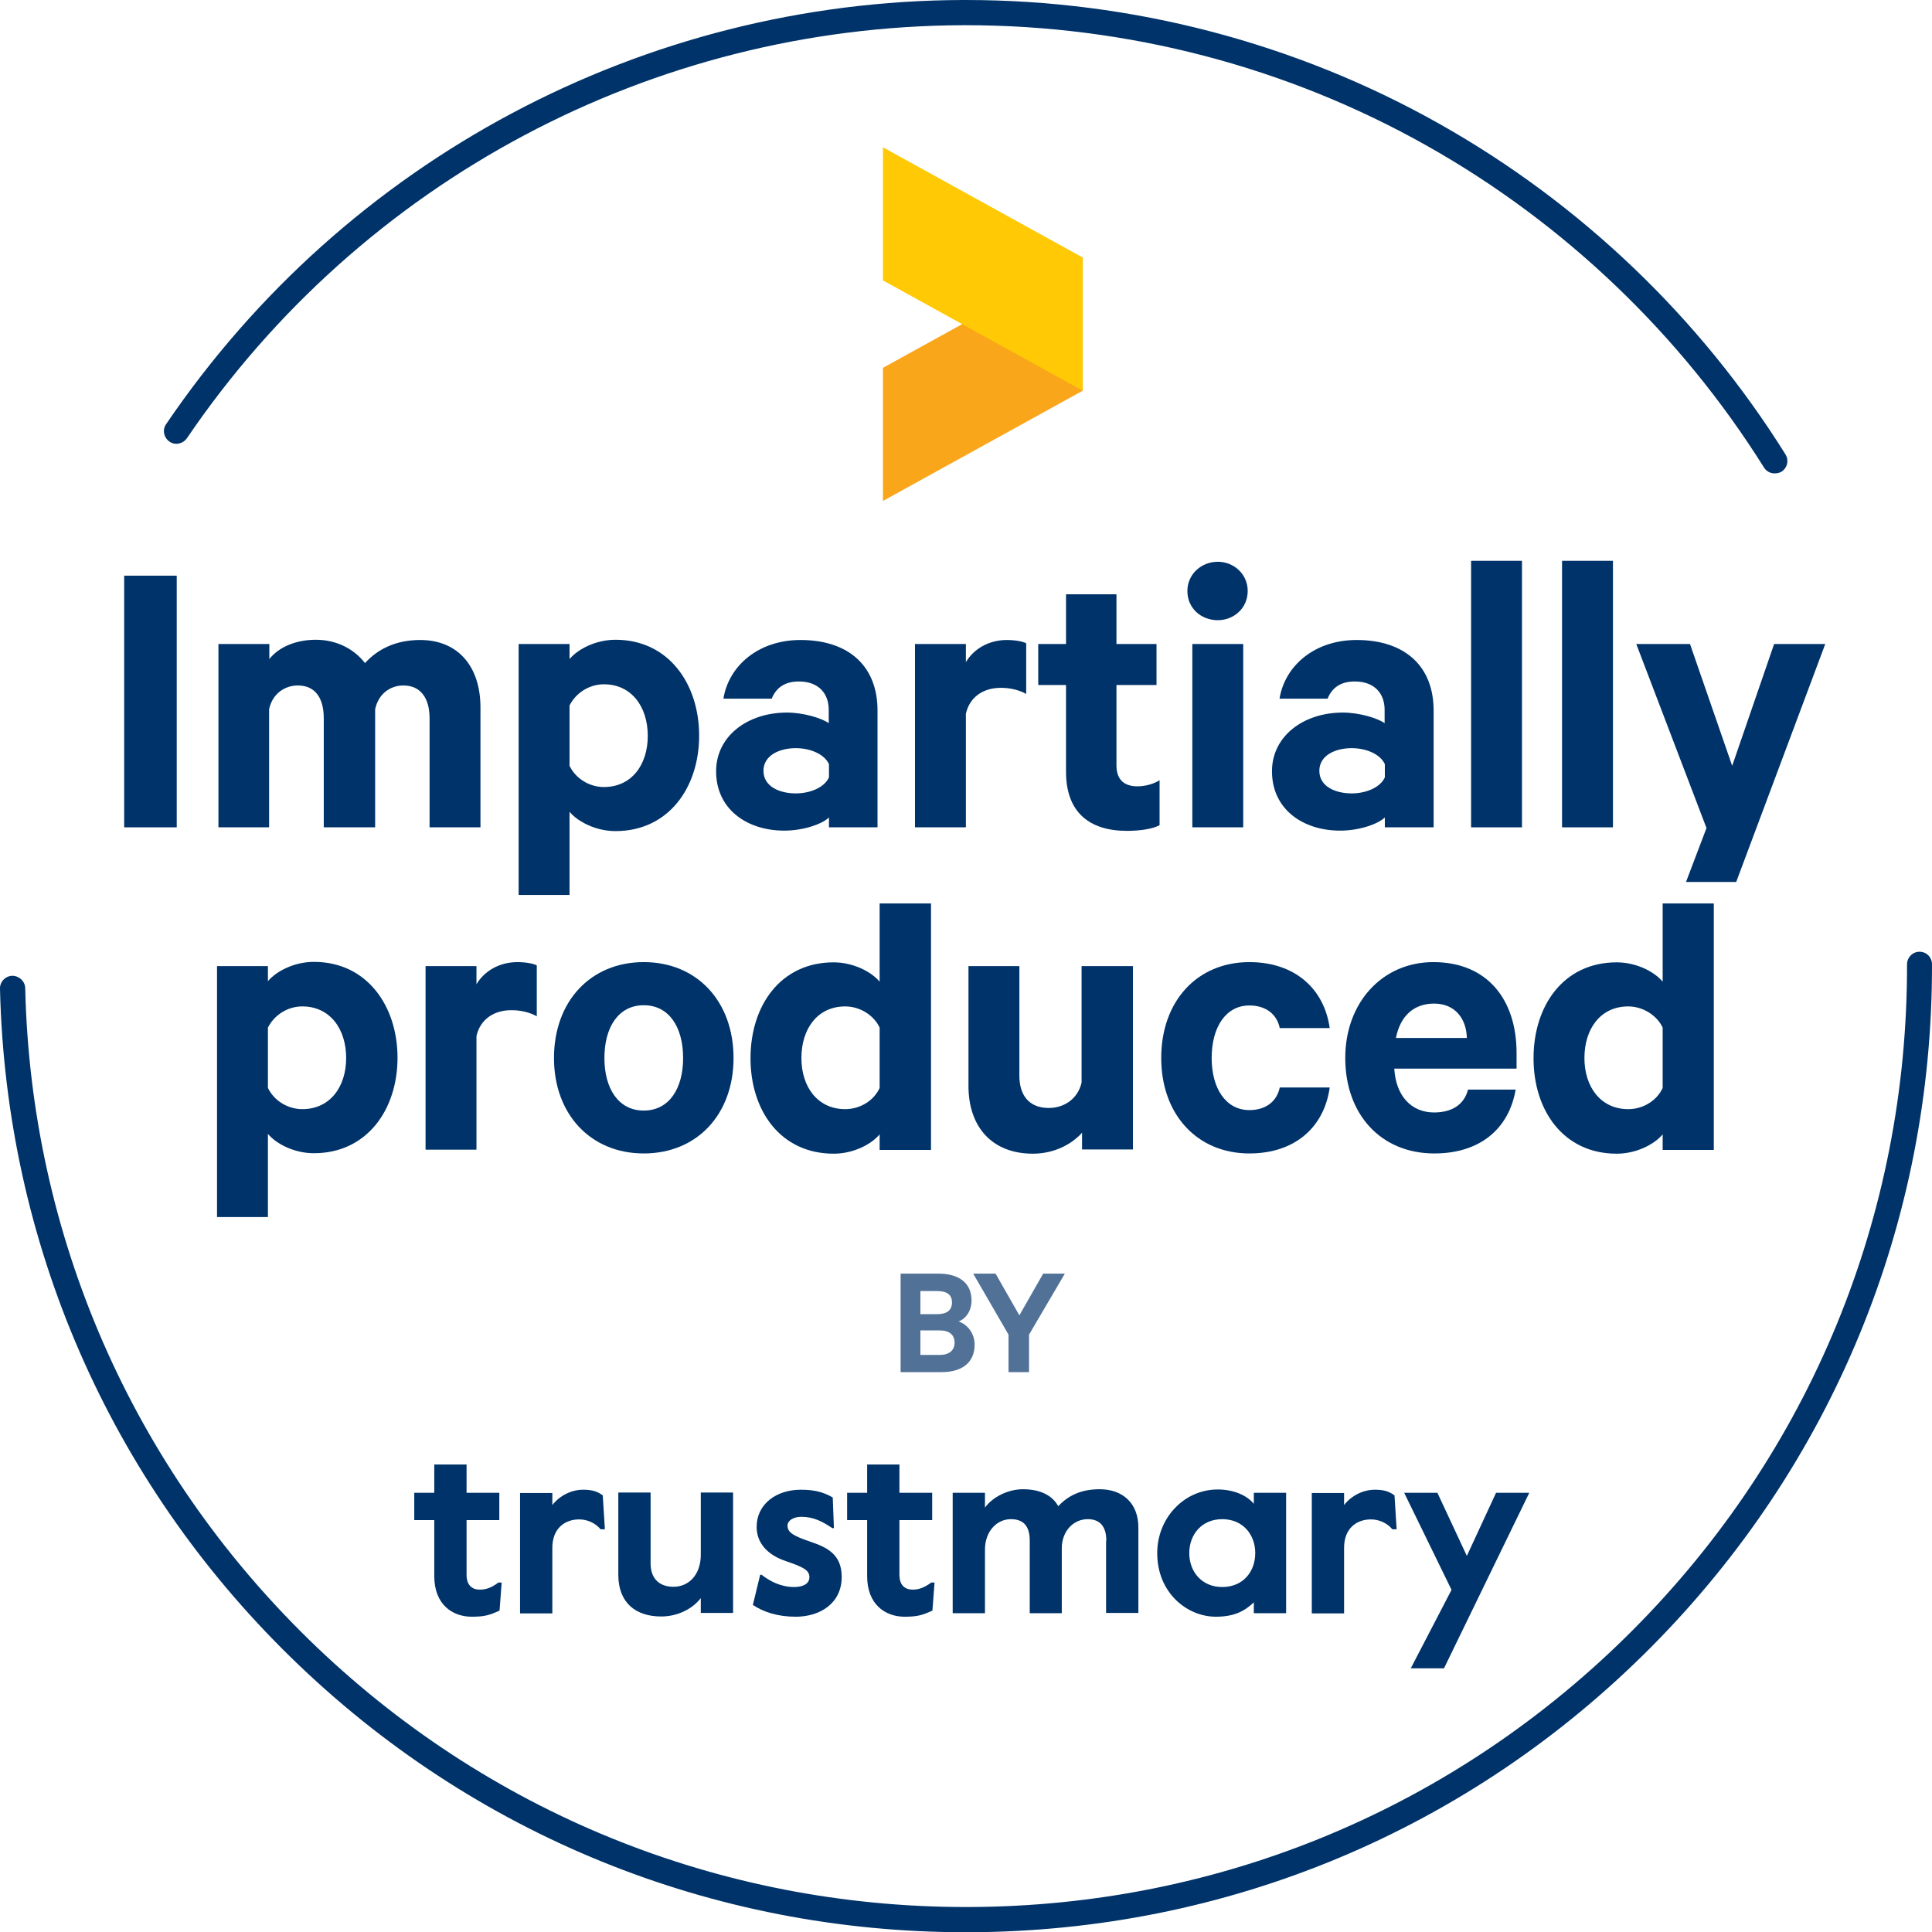 <!-- Generator: Adobe Illustrator 23.0.3, SVG Export Plug-In  -->
<svg version="1.1" xmlns="http://www.w3.org/2000/svg" xmlns:xlink="http://www.w3.org/1999/xlink" x="0px" y="0px" width="81.99px"
   height="82px" viewBox="0 0 81.99 82" style="enable-background:new 0 0 81.99 82;" xml:space="preserve">
<style type="text/css">
  .st0{fill:#003369;}
  .st1{fill:#FAA61A;}
  .st2{fill:#FFC905;}
  .st3{fill:#517197;}
</style>
<defs>
</defs>
<polygon class="st0" points="7.5,35.11 5.27,35.11 5.27,24.43 7.5,24.43 7.5,35.11 "/>
<g>
  <path class="st0" d="M75.31,20.09c-0.18,0-0.35-0.09-0.45-0.25C71.32,14.19,66.38,9.47,60.58,6.2c-5.95-3.36-12.72-5.13-19.59-5.13
    h-0.11C27.67,1.11,15.36,7.66,7.93,18.6c-0.17,0.24-0.5,0.31-0.74,0.14c-0.24-0.17-0.31-0.5-0.14-0.74
    C14.67,6.77,27.31,0.04,40.87,0l0.12,0C48.04,0,55,1.82,61.11,5.27c5.96,3.36,11.03,8.2,14.66,14.01c0.16,0.25,0.08,0.58-0.17,0.74
    C75.51,20.07,75.41,20.09,75.31,20.09"/>
  <path class="st0" d="M40.98,82c-10.76,0-20.92-4.13-28.62-11.65C4.64,62.82,0.25,52.73,0,41.96c-0.01-0.3,0.23-0.54,0.52-0.55
    c0.29,0,0.54,0.23,0.55,0.52c0.24,10.49,4.52,20.31,12.04,27.65c7.5,7.32,17.4,11.35,27.88,11.35h0.12
    c10.66-0.03,20.67-4.21,28.19-11.76c7.52-7.55,11.65-17.58,11.63-28.24c0-0.3,0.24-0.54,0.53-0.54h0c0.3,0,0.53,0.24,0.53,0.53
    c0.02,10.94-4.22,21.24-11.94,29c-7.72,7.76-18,12.05-28.94,12.08H40.98"/>
  <path class="st0" d="M21.29,67.16l-0.09,1.19c-0.43,0.2-0.66,0.26-1.18,0.26c-0.81,0-1.59-0.51-1.59-1.72v-2.38h-0.85v-1.16h0.85
    v-1.2h1.37v1.2h1.39v1.16h-1.39v2.32c0,0.46,0.25,0.63,0.56,0.63c0.22,0,0.46-0.05,0.79-0.3H21.29L21.29,67.16z"/>
  <path class="st0" d="M25.48,64.89c-0.21-0.25-0.55-0.41-0.9-0.41c-0.59,0-1.14,0.36-1.14,1.21v2.78h-1.37v-5.11h1.37v0.51
    c0.32-0.41,0.82-0.65,1.31-0.65c0.39,0,0.61,0.08,0.83,0.24l0.09,1.44H25.48L25.48,64.89z"/>
  <path class="st0" d="M27.61,66.35c0,0.68,0.41,0.99,0.97,0.99c0.65,0,1.16-0.51,1.16-1.36v-2.64h1.37v5.11h-1.37v-0.63
    c-0.36,0.47-1,0.78-1.68,0.78c-1.08,0-1.82-0.58-1.82-1.77v-3.49h1.37V66.35L27.61,66.35z"/>
  <path class="st0" d="M32.32,66.83c0.36,0.28,0.82,0.52,1.38,0.52c0.37,0,0.65-0.13,0.65-0.42c0-0.3-0.27-0.43-1-0.68
    c-0.78-0.26-1.24-0.77-1.24-1.45c0-0.96,0.82-1.58,1.88-1.58c0.56,0,0.96,0.1,1.35,0.33l0.05,1.3h-0.07
    c-0.42-0.28-0.79-0.48-1.31-0.48c-0.34,0-0.59,0.16-0.59,0.37c0,0.3,0.25,0.44,0.98,0.69c0.71,0.24,1.32,0.54,1.32,1.49
    c0,1.13-0.93,1.69-1.95,1.69c-0.77,0-1.37-0.2-1.82-0.5l0.31-1.28H32.32L32.32,66.83z"/>
  <path class="st0" d="M39.66,67.16l-0.09,1.19c-0.43,0.2-0.66,0.26-1.18,0.26c-0.81,0-1.59-0.51-1.59-1.72v-2.38h-0.85v-1.16h0.85
    v-1.2h1.37v1.2h1.39v1.16h-1.39v2.32c0,0.46,0.25,0.63,0.56,0.63c0.22,0,0.45-0.05,0.79-0.3H39.66L39.66,67.16z"/>
  <path class="st0" d="M46.95,65.38c0-0.62-0.29-0.91-0.79-0.91c-0.6,0-1.1,0.5-1.1,1.24v2.75H43.7v-3.08c0-0.62-0.27-0.91-0.8-0.91
    c-0.6,0-1.1,0.52-1.1,1.29v2.7h-1.37v-5.11h1.37v0.63c0.32-0.45,0.98-0.78,1.61-0.78c0.69,0,1.23,0.23,1.5,0.72
    c0.44-0.47,0.99-0.72,1.76-0.72c0.98,0,1.64,0.6,1.64,1.62v3.63h-1.37V65.38L46.95,65.38z"/>
  <path class="st0" d="M53.27,65.91c0-0.79-0.53-1.44-1.4-1.44c-0.87,0-1.4,0.65-1.4,1.44c0,0.79,0.53,1.44,1.4,1.44
    C52.75,67.35,53.27,66.7,53.27,65.91 M49.11,65.91c0-1.49,1.14-2.7,2.57-2.7c0.67,0,1.24,0.25,1.53,0.61v-0.47h1.37v5.11h-1.37V68
    c-0.37,0.35-0.8,0.61-1.61,0.61C50.38,68.61,49.11,67.6,49.11,65.91"/>
  <path class="st0" d="M59.08,64.89c-0.21-0.25-0.55-0.41-0.9-0.41c-0.59,0-1.14,0.36-1.14,1.21v2.78h-1.37v-5.11h1.37v0.51
    c0.32-0.41,0.82-0.65,1.31-0.65c0.39,0,0.61,0.08,0.83,0.24l0.09,1.44H59.08L59.08,64.89z"/>
  <polygon class="st0" points="63.49,63.35 62.25,66.03 61,63.35 59.59,63.35 61.6,67.47 59.87,70.8 61.28,70.8 64.9,63.35 
    63.49,63.35   "/>
  <polyline class="st1" points="37.47,21.26 37.47,15.61 45.95,10.93 45.95,16.58 37.47,21.26   "/>
  <polygon class="st2" points="45.95,16.58 37.47,11.9 37.47,6.25 45.95,10.93 45.95,16.58  "/>
  <path class="st3" d="M43.67,58.23H42.8v-1.59l-1.5-2.59h0.95l1.01,1.77l1.01-1.77h0.92l-1.52,2.59V58.23 M39.96,58.23h-1.74v-4.18
    h1.6c0.87,0,1.41,0.39,1.41,1.14c0,0.45-0.25,0.78-0.55,0.89c0.39,0.13,0.68,0.52,0.68,0.97C41.37,57.82,40.83,58.23,39.96,58.23
     M39.06,56.45v1.05h0.82c0.41,0,0.63-0.2,0.63-0.52c0-0.33-0.22-0.52-0.63-0.52H39.06 M39.06,54.79v0.98h0.71
    c0.41,0,0.63-0.16,0.63-0.5c0-0.33-0.22-0.48-0.63-0.48H39.06"/>
  <path class="st0" d="M17.83,27.16c1.6,0,2.56,1.11,2.56,2.87v5.08h-2.16v-4.63c0-0.84-0.37-1.39-1.11-1.39
    c-0.56,0-1.06,0.35-1.2,1.01v5.01h-2.18v-4.63c0-0.84-0.35-1.39-1.1-1.39c-0.56,0-1.08,0.35-1.22,1.01v5.01H9.27v-7.78h2.16v0.64
    c0.38-0.49,1.1-0.82,1.97-0.82c0.92,0,1.65,0.42,2.09,0.99C15.99,27.59,16.74,27.16,17.83,27.16L17.83,27.16z"/>
  <path class="st0" d="M24.17,37.98h-2.16V27.33h2.16v0.64c0.35-0.42,1.11-0.82,1.95-0.82c2.26,0,3.55,1.88,3.55,4.07
    c0,2.19-1.29,4.05-3.55,4.05c-0.84,0-1.6-0.4-1.95-0.82V37.98L24.17,37.98z M24.17,32.5c0.26,0.54,0.84,0.9,1.46,0.9
    c1.17,0,1.86-0.94,1.86-2.17c0-1.25-0.7-2.19-1.86-2.19c-0.64,0-1.2,0.38-1.46,0.9V32.5L24.17,32.5z"/>
  <path class="st0" d="M35.18,35.11v-0.42c-0.26,0.26-1.04,0.56-1.9,0.56c-1.57,0-2.89-0.9-2.89-2.52c0-1.48,1.32-2.49,3.01-2.49
    c0.68,0,1.46,0.23,1.77,0.45v-0.57c0-0.66-0.4-1.2-1.27-1.2c-0.61,0-0.97,0.28-1.15,0.73h-2.05c0.23-1.41,1.5-2.49,3.27-2.49
    c2.07,0,3.27,1.13,3.27,2.99v4.96H35.18L35.18,35.11z M35.18,32.43c-0.19-0.42-0.78-0.68-1.41-0.68c-0.68,0-1.37,0.3-1.37,0.96
    c0,0.68,0.7,0.96,1.37,0.96c0.63,0,1.22-0.26,1.41-0.68V32.43L35.18,32.43z"/>
  <path class="st0" d="M43.55,29.45c-0.3-0.17-0.68-0.26-1.08-0.26c-0.73,0-1.32,0.38-1.48,1.1v4.82h-2.16v-7.78h2.16v0.77
    c0.33-0.56,0.97-0.94,1.74-0.94c0.37,0,0.7,0.07,0.82,0.14V29.45L43.55,29.45z"/>
  <path class="st0" d="M45.24,29.07h-1.18v-1.74h1.18v-2.11h2.14v2.11h1.7v1.74h-1.7v3.41c0,0.61,0.33,0.89,0.89,0.89
    c0.33,0,0.7-0.1,0.94-0.26v1.91c-0.3,0.16-0.82,0.24-1.39,0.24c-1.58,0-2.58-0.78-2.58-2.51V29.07L45.24,29.07z"/>
  <path class="st0" d="M51.68,26.32c-0.7,0-1.29-0.5-1.29-1.24c0-0.71,0.59-1.24,1.29-1.24c0.68,0,1.27,0.52,1.27,1.24
    C52.95,25.82,52.35,26.32,51.68,26.32L51.68,26.32z M52.75,35.11H50.6v-7.78h2.16V35.11L52.75,35.11z"/>
  <path class="st0" d="M58.77,35.11v-0.42c-0.26,0.26-1.04,0.56-1.9,0.56c-1.57,0-2.89-0.9-2.89-2.52c0-1.48,1.32-2.49,3.01-2.49
    c0.68,0,1.46,0.23,1.77,0.45v-0.57c0-0.66-0.4-1.2-1.27-1.2c-0.61,0-0.97,0.28-1.15,0.73H54.3c0.23-1.41,1.5-2.49,3.27-2.49
    c2.07,0,3.27,1.13,3.27,2.99v4.96H58.77L58.77,35.11z M58.77,32.43c-0.19-0.42-0.78-0.68-1.41-0.68c-0.68,0-1.37,0.3-1.37,0.96
    c0,0.68,0.7,0.96,1.37,0.96c0.63,0,1.22-0.26,1.41-0.68V32.43L58.77,32.43z"/>
  <polygon class="st0" points="64.59,35.11 62.43,35.11 62.43,23.8 64.59,23.8 64.59,35.11  "/>
  <polygon class="st0" points="68.45,35.11 66.29,35.11 66.29,23.8 68.45,23.8 68.45,35.11  "/>
  <polygon class="st0" points="71.55,37.43 72.42,35.14 69.44,27.33 71.72,27.33 73.51,32.5 75.29,27.33 77.46,27.33 73.68,37.43 
    71.55,37.43   "/>
  <path class="st0" d="M11.37,51.65H9.21V41h2.16v0.64c0.35-0.42,1.11-0.82,1.95-0.82c2.26,0,3.55,1.88,3.55,4.07
    c0,2.19-1.29,4.05-3.55,4.05c-0.84,0-1.6-0.4-1.95-0.82V51.65L11.37,51.65z M11.37,46.17c0.26,0.54,0.84,0.9,1.46,0.9
    c1.17,0,1.86-0.94,1.86-2.17c0-1.25-0.7-2.19-1.86-2.19c-0.64,0-1.2,0.38-1.46,0.9V46.17L11.37,46.17z"/>
  <path class="st0" d="M22.78,43.13c-0.3-0.17-0.68-0.26-1.08-0.26c-0.73,0-1.32,0.38-1.48,1.1v4.82h-2.16V41h2.16v0.77
    c0.33-0.56,0.97-0.94,1.74-0.94c0.37,0,0.7,0.07,0.82,0.14V43.13L22.78,43.13z"/>
  <path class="st0" d="M27.32,48.95c-2.26,0-3.81-1.67-3.81-4.05c0-2.4,1.55-4.07,3.81-4.07c2.26,0,3.81,1.67,3.81,4.07
    C31.13,47.28,29.59,48.95,27.32,48.95L27.32,48.95z M27.32,42.66c-1.08,0-1.67,0.94-1.67,2.24c0,1.29,0.59,2.23,1.67,2.23
    c1.08,0,1.67-0.94,1.67-2.23C28.99,43.6,28.4,42.66,27.32,42.66L27.32,42.66z"/>
  <path class="st0" d="M37.33,48.14c-0.35,0.42-1.11,0.82-1.95,0.82c-2.26,0-3.53-1.83-3.53-4.05c0-2.23,1.27-4.07,3.53-4.07
    c0.83,0,1.6,0.4,1.95,0.82v-3.32h2.18v10.46h-2.18V48.14L37.33,48.14z M37.33,43.61c-0.24-0.52-0.83-0.9-1.46-0.9
    c-1.17,0-1.86,0.94-1.86,2.19c0,1.24,0.7,2.17,1.86,2.17c0.64,0,1.22-0.37,1.46-0.9V43.61L37.33,43.61z"/>
  <path class="st0" d="M48.08,48.78h-2.16v-0.71c-0.44,0.49-1.18,0.89-2.09,0.89c-1.74,0-2.73-1.15-2.73-2.87V41h2.16v4.65
    c0,0.82,0.4,1.37,1.25,1.37c0.66,0,1.24-0.4,1.39-1.08V41h2.18V48.78L48.08,48.78z"/>
  <path class="st0" d="M53.02,40.83c1.95,0,3.18,1.15,3.41,2.8h-2.12c-0.12-0.59-0.59-0.96-1.29-0.96c-0.99,0-1.6,0.91-1.6,2.23
    c0,1.3,0.61,2.21,1.6,2.21c0.7,0,1.17-0.37,1.29-0.96h2.12c-0.23,1.67-1.46,2.8-3.41,2.8c-2.21,0-3.74-1.65-3.74-4.05
    C49.28,42.48,50.81,40.83,53.02,40.83L53.02,40.83z"/>
  <path class="st0" d="M64.32,46.24c-0.28,1.65-1.5,2.71-3.45,2.71c-2.26,0-3.78-1.65-3.78-4.05c0-2.35,1.57-4.07,3.74-4.07
    c2.28,0,3.53,1.58,3.53,3.86v0.66h-5.19c0.07,1.17,0.73,1.86,1.69,1.86c0.73,0,1.27-0.31,1.44-0.97H64.32L64.32,46.24z
     M59.24,44.05h3.01c-0.02-0.82-0.5-1.46-1.39-1.46C60.02,42.59,59.43,43.09,59.24,44.05L59.24,44.05z"/>
  <path class="st0" d="M70.56,48.14c-0.35,0.42-1.11,0.82-1.95,0.82c-2.26,0-3.53-1.83-3.53-4.05c0-2.23,1.27-4.07,3.53-4.07
    c0.84,0,1.6,0.4,1.95,0.82v-3.32h2.17v10.46h-2.17V48.14L70.56,48.14z M70.56,43.61c-0.24-0.52-0.84-0.9-1.46-0.9
    c-1.17,0-1.86,0.94-1.86,2.19c0,1.24,0.7,2.17,1.86,2.17c0.64,0,1.22-0.37,1.46-0.9V43.61L70.56,43.61z"/>
</g>
</svg>
